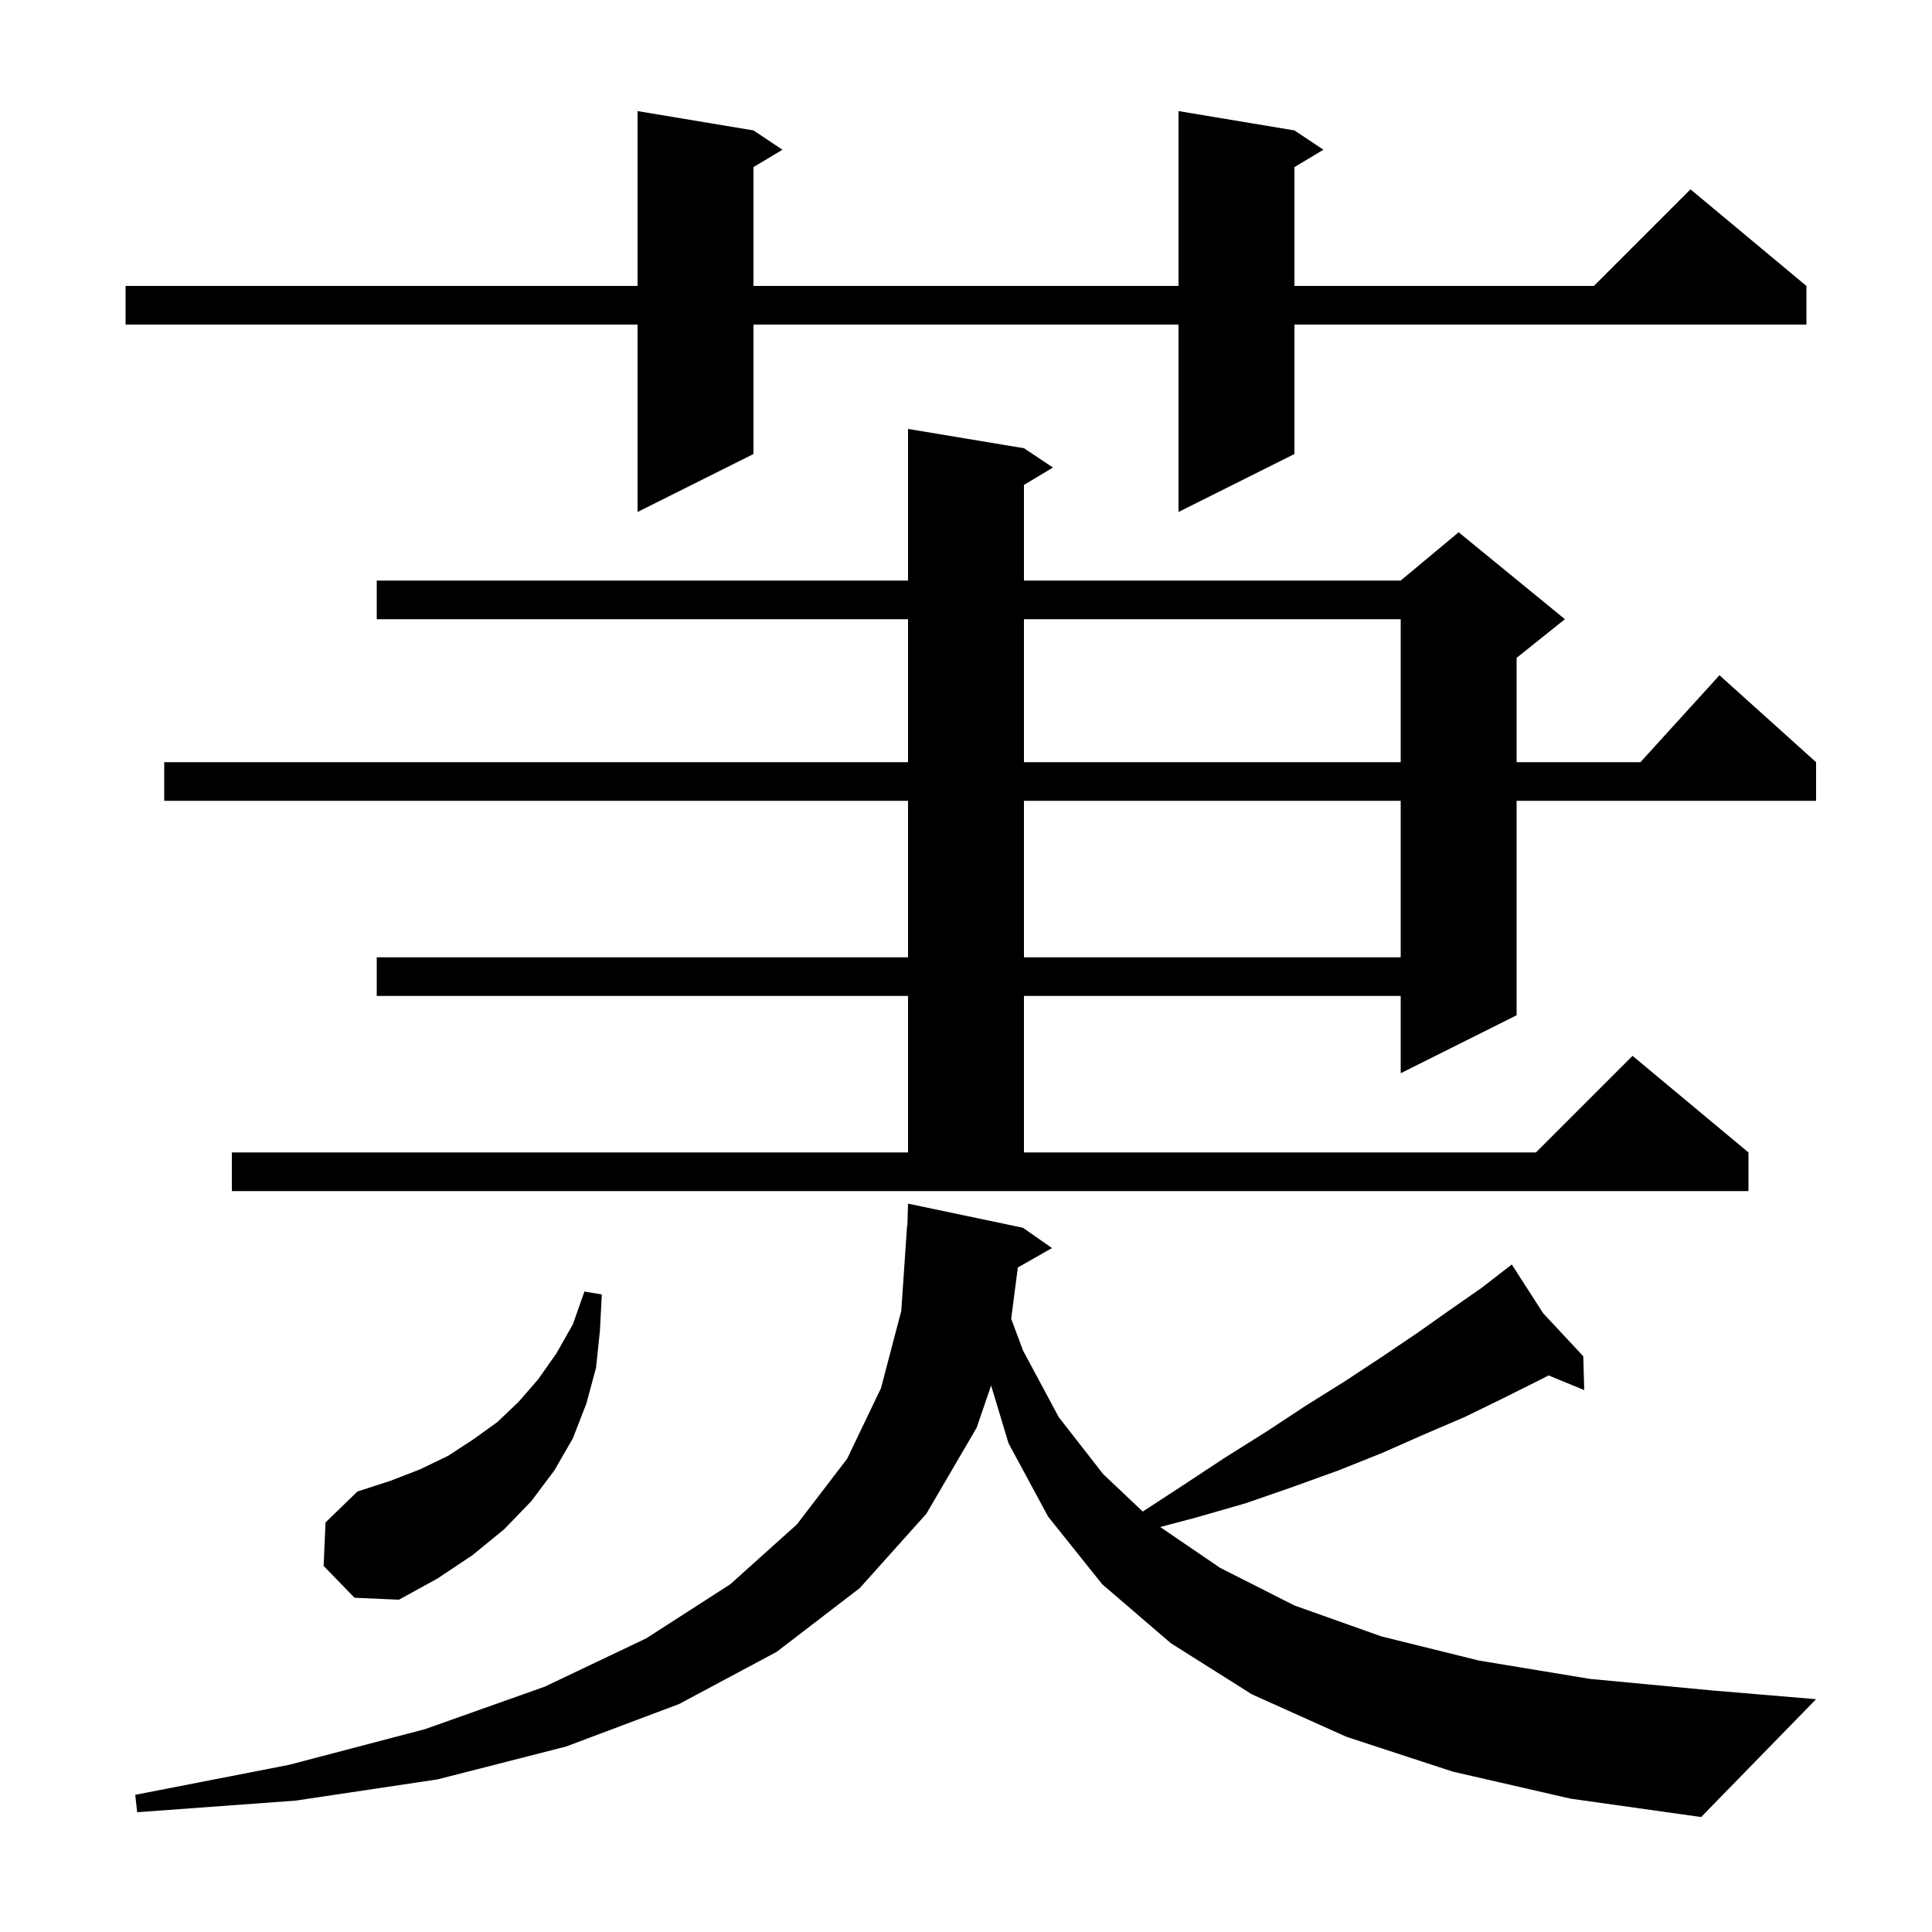 <svg xmlns="http://www.w3.org/2000/svg" xmlns:xlink="http://www.w3.org/1999/xlink" version="1.1" baseProfile="full" viewBox="0 0 200 200" width="200" height="200"><g fill="currentColor"><path d="M 150.4 183.4 L 139.4 179.8 L 129.6 175.4 L 121.2 170.1 L 114.1 164.0 L 108.5 157.0 L 104.4 149.4 L 102.601 143.428 L 101.1 147.8 L 95.9 156.7 L 89.0 164.4 L 80.4 171.0 L 70.3 176.4 L 58.6 180.8 L 45.3 184.2 L 30.6 186.4 L 14.2 187.6 L 14.0 185.8 L 29.9 182.7 L 44.0 179.0 L 56.4 174.6 L 66.9 169.6 L 75.6 164.0 L 82.5 157.8 L 87.7 151.0 L 91.2 143.7 L 93.3 135.7 L 93.9 126.9 L 93.93 126.901 L 94.0 124.6 L 105.9 127.1 L 108.9 129.2 L 105.367 131.209 L 104.679 136.517 L 105.9 139.8 L 109.6 146.7 L 114.2 152.6 L 118.298 156.475 L 122.4 153.8 L 126.8 150.9 L 131.1 148.2 L 135.2 145.5 L 139.2 143.0 L 143.0 140.5 L 146.7 138.0 L 150.1 135.6 L 153.4 133.3 L 155.647 131.56 L 155.6 131.5 L 155.652 131.556 L 156.5 130.9 L 159.75 135.95 L 163.9 140.4 L 164.0 143.9 L 160.307 142.383 L 159.3 142.9 L 155.5 144.8 L 151.6 146.7 L 147.4 148.5 L 143.1 150.4 L 138.6 152.2 L 133.9 153.9 L 129.0 155.6 L 123.8 157.1 L 120.105 158.076 L 126.3 162.3 L 134.0 166.2 L 143.0 169.4 L 153.1 171.9 L 164.6 173.8 L 177.3 175.0 L 188.0 175.9 L 176.1 188.1 L 162.6 186.2 Z M 33.5 162.1 L 33.7 157.6 L 37.0 154.4 L 40.4 153.3 L 43.5 152.1 L 46.4 150.7 L 49.0 149.0 L 51.5 147.2 L 53.7 145.1 L 55.7 142.8 L 57.6 140.1 L 59.3 137.1 L 60.5 133.7 L 62.3 134.0 L 62.1 137.8 L 61.7 141.6 L 60.7 145.3 L 59.3 148.9 L 57.4 152.2 L 55.0 155.4 L 52.2 158.3 L 48.9 161.0 L 45.3 163.4 L 41.3 165.6 L 36.7 165.4 Z M 24.0 119.3 L 94.0 119.3 L 94.0 103.1 L 39.0 103.1 L 39.0 99.1 L 94.0 99.1 L 94.0 82.9 L 17.0 82.9 L 17.0 78.9 L 94.0 78.9 L 94.0 64.1 L 39.0 64.1 L 39.0 60.1 L 94.0 60.1 L 94.0 44.4 L 106.0 46.4 L 109.0 48.4 L 106.0 50.2 L 106.0 60.1 L 145.0 60.1 L 151.0 55.1 L 162.0 64.1 L 157.0 68.1 L 157.0 78.9 L 169.818 78.9 L 178.0 69.9 L 188.0 78.9 L 188.0 82.9 L 157.0 82.9 L 157.0 105.1 L 145.0 111.1 L 145.0 103.1 L 106.0 103.1 L 106.0 119.3 L 159.0 119.3 L 169.0 109.3 L 181.0 119.3 L 181.0 123.3 L 24.0 123.3 Z M 106.0 82.9 L 106.0 99.1 L 145.0 99.1 L 145.0 82.9 Z M 106.0 64.1 L 106.0 78.9 L 145.0 78.9 L 145.0 64.1 Z M 134.0 13.5 L 137.0 15.5 L 134.0 17.3 L 134.0 29.6 L 165.0 29.6 L 175.0 19.6 L 187.0 29.6 L 187.0 33.6 L 134.0 33.6 L 134.0 47.0 L 122.0 53.0 L 122.0 33.6 L 78.0 33.6 L 78.0 47.0 L 66.0 53.0 L 66.0 33.6 L 13.0 33.6 L 13.0 29.6 L 66.0 29.6 L 66.0 11.5 L 78.0 13.5 L 81.0 15.5 L 78.0 17.3 L 78.0 29.6 L 122.0 29.6 L 122.0 11.5 Z "/></g></svg>